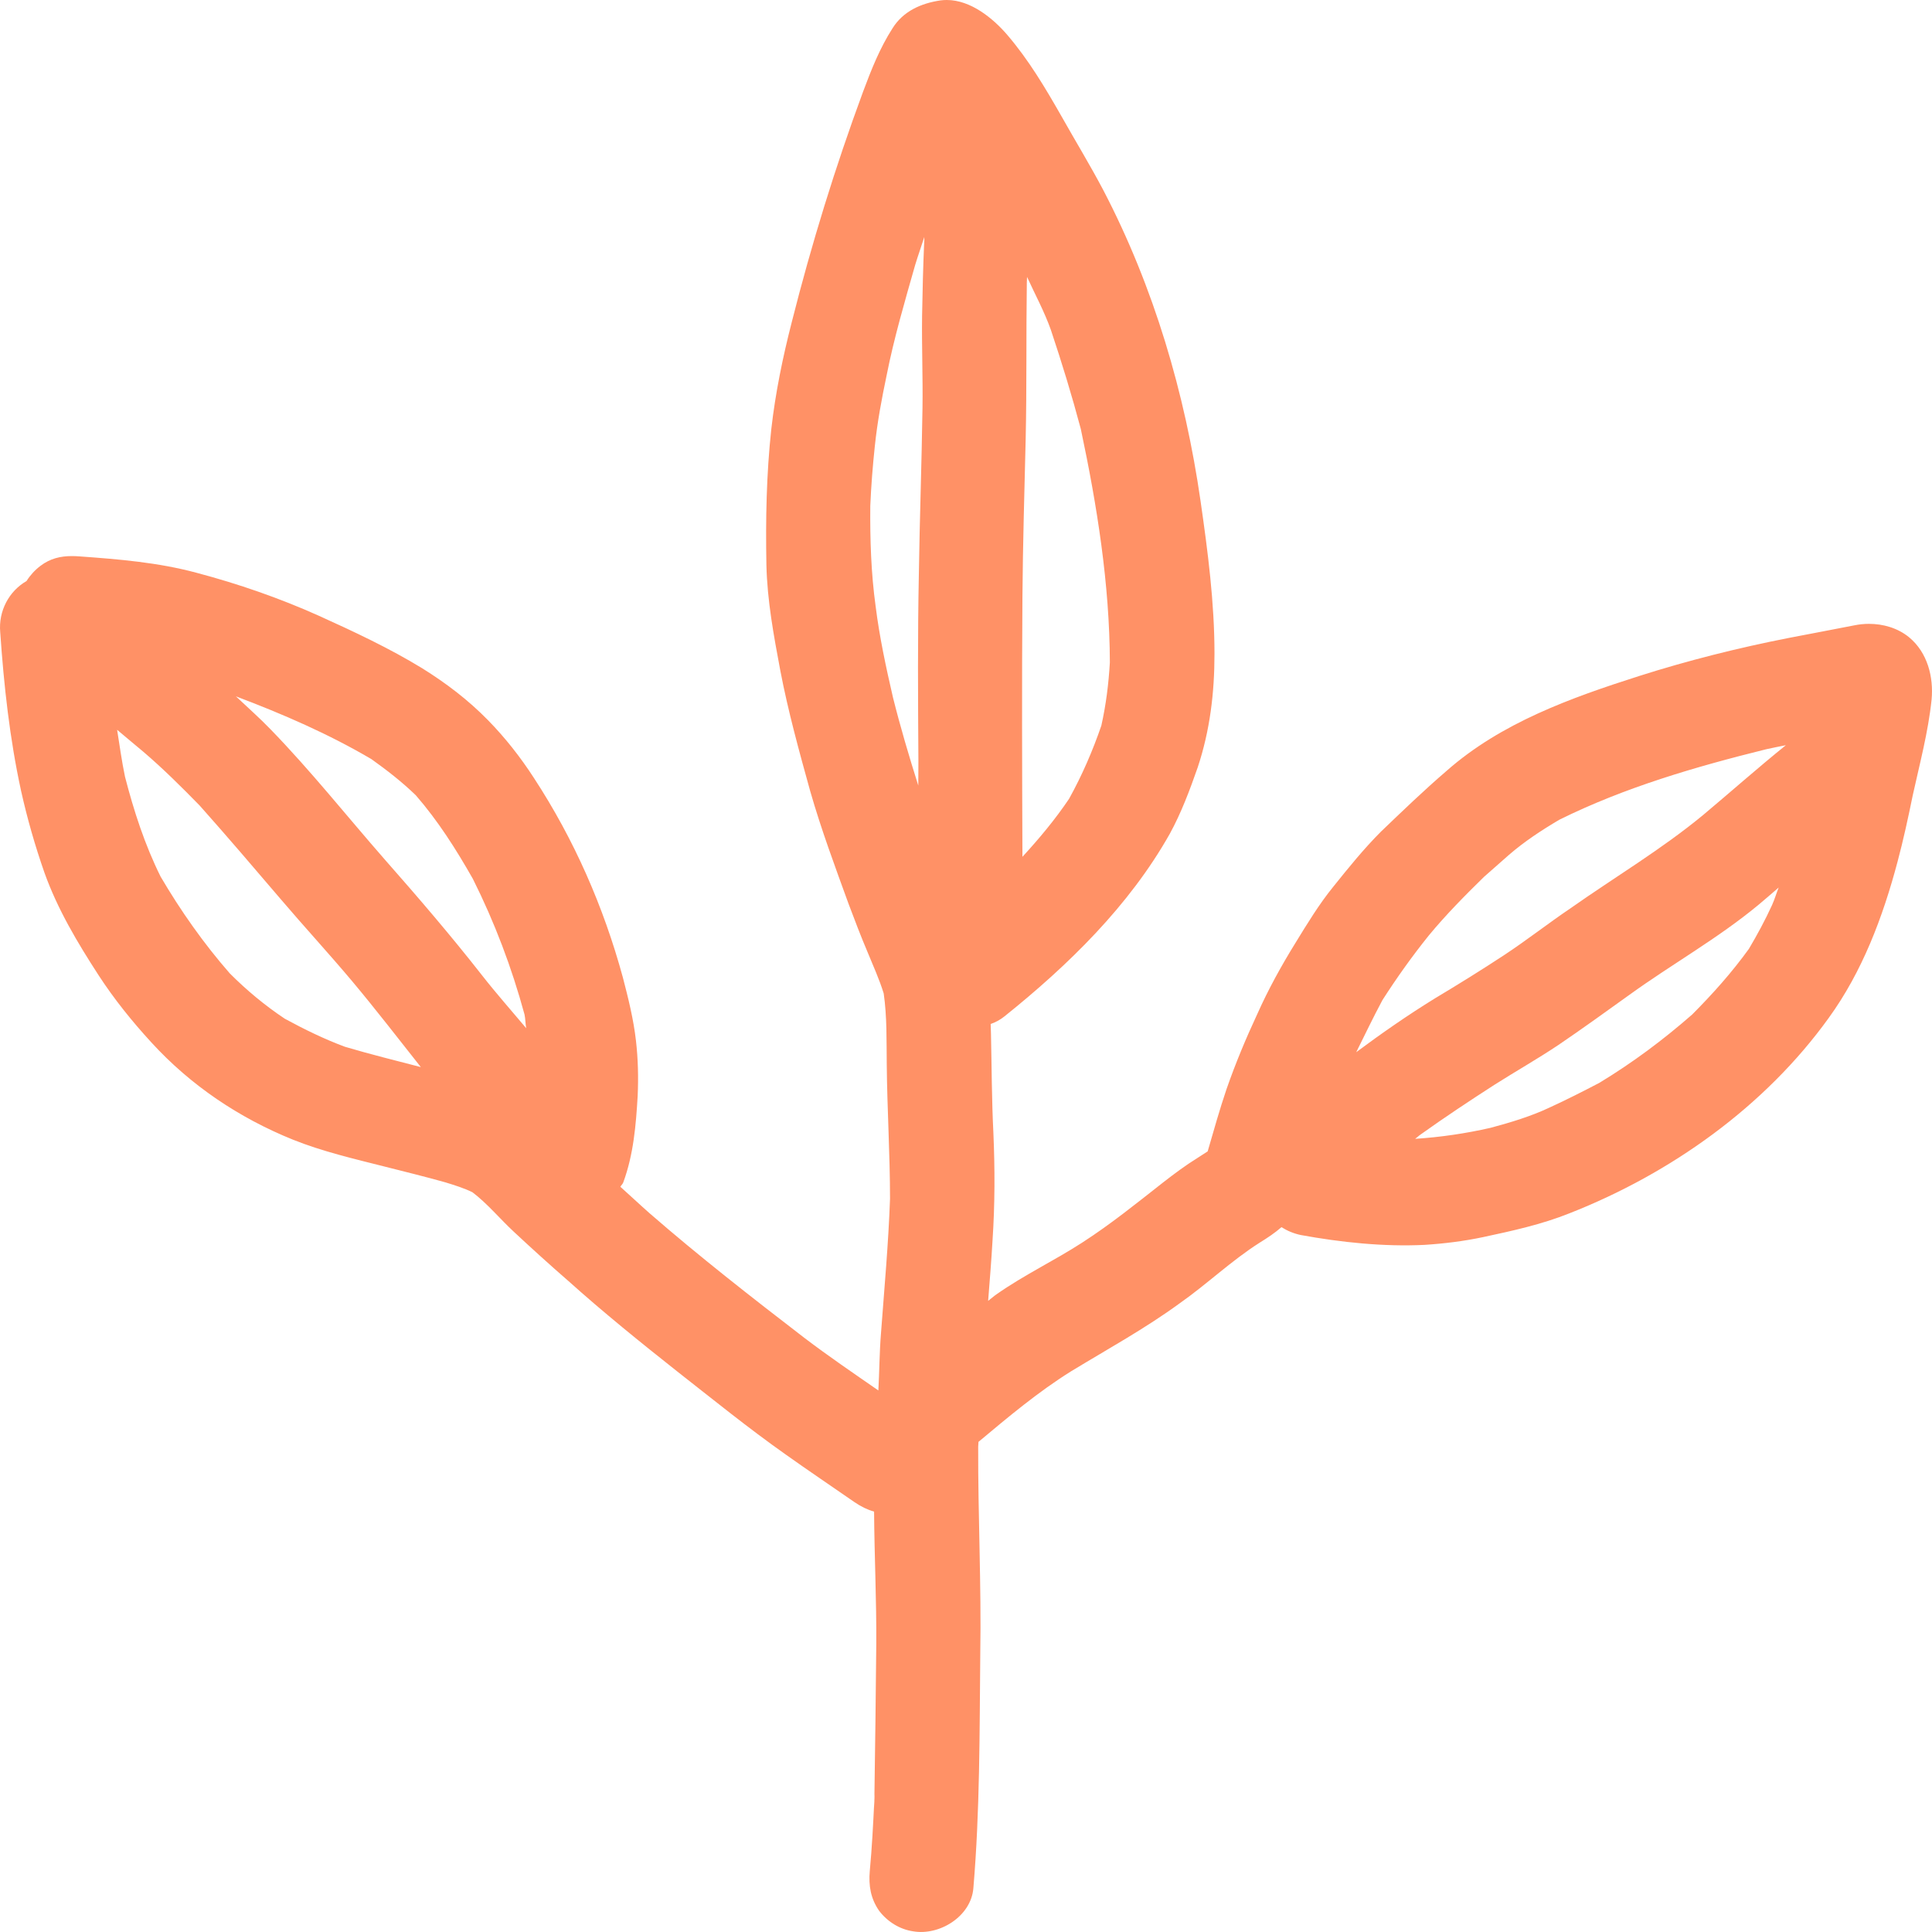 <svg width="52" height="52" viewBox="0 0 52 52" fill="none" xmlns="http://www.w3.org/2000/svg">
<path d="M50.302 16.791C50.169 16.791 50.037 16.805 49.91 16.831C49.326 16.941 48.73 17.062 48.135 17.172C46.78 17.438 45.423 17.779 44.111 18.197C42.282 18.781 40.406 19.453 38.941 20.743C38.323 21.274 37.751 21.825 37.166 22.386C36.704 22.849 36.294 23.357 35.888 23.863C35.502 24.337 35.183 24.865 34.864 25.384C34.489 25.991 34.136 26.629 33.84 27.293C33.532 27.953 33.255 28.617 33.013 29.311C32.824 29.867 32.668 30.429 32.505 30.988C32.505 30.988 32.502 30.988 32.502 30.991C32.508 30.971 32.513 30.951 32.519 30.934C32.513 30.954 32.508 30.974 32.502 30.991C32.412 31.05 32.321 31.107 32.231 31.166C31.912 31.363 31.602 31.595 31.305 31.826C30.589 32.388 29.895 32.95 29.124 33.447C28.374 33.932 27.558 34.319 26.822 34.836C26.743 34.889 26.672 34.957 26.596 35.013C26.638 34.471 26.683 33.932 26.714 33.387C26.779 32.416 26.779 31.456 26.737 30.488C26.692 29.596 26.692 28.712 26.672 27.82C26.669 27.733 26.666 27.648 26.664 27.561C26.796 27.516 26.92 27.448 27.033 27.358C28.752 25.98 30.394 24.379 31.486 22.44C31.794 21.878 32.025 21.26 32.237 20.653C32.567 19.659 32.688 18.646 32.688 17.599C32.688 16.221 32.51 14.852 32.313 13.485C31.895 10.586 31.057 7.729 29.7 5.126C29.347 4.455 28.949 3.803 28.577 3.142C28.137 2.371 27.694 1.62 27.109 0.937C26.726 0.491 26.125 0 25.484 0C25.428 0 25.371 0.003 25.312 0.011C24.793 0.088 24.31 0.299 24.022 0.762C23.681 1.293 23.45 1.877 23.229 2.47C22.479 4.5 21.841 6.572 21.311 8.667C21.068 9.615 20.87 10.575 20.76 11.546C20.628 12.76 20.605 13.982 20.628 15.207C20.65 16.167 20.825 17.104 21.003 18.053C21.212 19.145 21.511 20.227 21.807 21.294C22.104 22.33 22.479 23.335 22.843 24.337C23.009 24.777 23.173 25.209 23.351 25.627C23.503 25.997 23.67 26.364 23.785 26.739C23.876 27.369 23.859 28.012 23.867 28.65C23.878 29.853 23.955 31.056 23.955 32.267C23.912 33.475 23.802 34.675 23.712 35.883C23.67 36.394 23.67 36.91 23.641 37.424C22.973 36.961 22.301 36.504 21.655 36.013C20.233 34.92 18.822 33.819 17.479 32.651C17.216 32.419 16.959 32.176 16.697 31.942C16.72 31.9 16.759 31.871 16.776 31.823C17.052 31.073 17.117 30.279 17.163 29.497C17.185 29 17.174 28.504 17.117 28.01C17.052 27.437 16.909 26.863 16.765 26.31C16.245 24.402 15.453 22.595 14.372 20.941C14.008 20.379 13.601 19.86 13.136 19.385C12.597 18.835 12.013 18.392 11.361 17.985C10.478 17.446 9.532 17.003 8.584 16.574C7.526 16.099 6.411 15.713 5.288 15.416C4.264 15.14 3.206 15.052 2.148 14.976C2.074 14.97 2.004 14.967 1.933 14.967C1.628 14.967 1.349 15.032 1.089 15.23C0.94 15.343 0.813 15.481 0.714 15.639C0.243 15.91 -0.045 16.444 0.006 17.017C0.105 18.451 0.26 19.874 0.567 21.285C0.734 22.036 0.943 22.762 1.197 23.49C1.549 24.472 2.08 25.364 2.653 26.248C3.07 26.889 3.556 27.493 4.075 28.058C5.133 29.215 6.434 30.087 7.879 30.672C8.672 30.991 9.532 31.191 10.359 31.4C10.901 31.538 11.448 31.671 11.987 31.823C12.236 31.9 12.484 31.976 12.715 32.089C13.119 32.394 13.463 32.814 13.833 33.156C14.318 33.608 14.803 34.048 15.3 34.48C16.248 35.33 17.23 36.123 18.232 36.916C19.191 37.667 20.14 38.438 21.141 39.144C21.759 39.584 22.386 40.005 23.004 40.434C23.173 40.549 23.345 40.634 23.526 40.685C23.534 41.873 23.593 43.067 23.585 44.253C23.574 45.631 23.554 47.02 23.534 48.406C23.537 48.366 23.537 48.327 23.543 48.287C23.54 48.341 23.537 48.394 23.534 48.448C23.534 48.524 23.531 48.598 23.531 48.674C23.531 48.612 23.531 48.553 23.531 48.493C23.5 49.117 23.469 49.735 23.41 50.362C23.376 50.749 23.433 51.102 23.664 51.432C23.884 51.72 24.214 51.929 24.578 51.982C25.284 52.104 26.133 51.584 26.198 50.825C26.376 48.73 26.364 46.624 26.384 44.518C26.415 42.658 26.322 40.798 26.328 38.94C26.331 38.895 26.333 38.853 26.336 38.808C27.14 38.136 27.942 37.461 28.839 36.902C29.821 36.306 30.823 35.756 31.748 35.081C32.488 34.562 33.137 33.935 33.899 33.45C34.119 33.314 34.311 33.187 34.491 33.029C34.647 33.128 34.822 33.201 35.011 33.241C36.091 33.438 37.237 33.56 38.34 33.506C38.871 33.472 39.398 33.407 39.918 33.297C40.699 33.13 41.495 32.956 42.243 32.656C44.966 31.586 47.5 29.788 49.221 27.397C50.124 26.152 50.677 24.684 51.072 23.196C51.228 22.612 51.36 22.005 51.481 21.41C51.668 20.56 51.899 19.701 51.989 18.829C52.046 18.222 51.879 17.562 51.383 17.152C51.075 16.901 50.686 16.791 50.302 16.791ZM9.998 20.433C10.421 20.735 10.819 21.045 11.191 21.404C11.793 22.098 12.275 22.858 12.727 23.654C13.313 24.825 13.774 26.042 14.118 27.307C14.143 27.428 14.14 27.552 14.163 27.674C13.765 27.2 13.353 26.736 12.972 26.248C12.134 25.178 11.254 24.153 10.359 23.137C9.335 21.968 8.364 20.743 7.283 19.631C6.984 19.32 6.662 19.038 6.349 18.742C7.613 19.219 8.847 19.755 9.998 20.433ZM9.281 28.173C8.72 27.964 8.192 27.705 7.667 27.42C7.128 27.061 6.643 26.657 6.186 26.2C5.483 25.396 4.865 24.518 4.323 23.595C3.897 22.736 3.604 21.833 3.364 20.904C3.276 20.484 3.22 20.063 3.152 19.642C3.389 19.84 3.623 20.04 3.863 20.238C4.397 20.695 4.888 21.184 5.373 21.68C6.112 22.51 6.835 23.357 7.554 24.199C8.183 24.938 8.844 25.655 9.473 26.403C10.108 27.16 10.712 27.945 11.327 28.721C10.641 28.543 9.958 28.374 9.281 28.173ZM29.09 11.546C29.528 13.607 29.866 15.727 29.872 17.83C29.838 18.409 29.77 18.959 29.643 19.529C29.409 20.21 29.127 20.862 28.774 21.5C28.402 22.053 27.973 22.567 27.519 23.061C27.51 20.726 27.502 18.392 27.519 16.057C27.53 14.646 27.572 13.234 27.606 11.823C27.637 10.425 27.617 9.017 27.637 7.608C27.64 7.557 27.64 7.506 27.643 7.453C27.86 7.927 28.108 8.384 28.283 8.875C28.582 9.767 28.851 10.648 29.09 11.546ZM23.568 16.32C23.444 15.422 23.416 14.524 23.424 13.615C23.447 13.076 23.489 12.543 23.546 12.009C23.613 11.36 23.732 10.73 23.864 10.101C24.062 9.098 24.352 8.116 24.632 7.131C24.708 6.88 24.798 6.631 24.877 6.38C24.875 6.419 24.875 6.459 24.875 6.499C24.877 6.459 24.877 6.419 24.88 6.377C24.877 6.453 24.877 6.53 24.875 6.606C24.875 6.572 24.875 6.535 24.875 6.499C24.846 7.17 24.829 7.839 24.818 8.503C24.807 9.33 24.841 10.157 24.829 10.973C24.807 12.472 24.753 13.962 24.731 15.461C24.697 17.127 24.708 18.804 24.719 20.478C24.719 20.701 24.719 20.924 24.716 21.144C24.468 20.359 24.234 19.569 24.034 18.77C23.847 17.96 23.67 17.138 23.568 16.32ZM32.417 31.276C32.431 31.231 32.446 31.183 32.457 31.135C32.457 31.132 32.46 31.132 32.46 31.129C32.448 31.177 32.431 31.225 32.417 31.276ZM38.459 25.175C38.916 24.622 39.424 24.108 39.94 23.603C40.163 23.408 40.386 23.208 40.609 23.013C41.029 22.649 41.489 22.347 41.972 22.062C43.736 21.189 45.64 20.636 47.542 20.165C47.714 20.125 47.892 20.094 48.067 20.057C47.311 20.667 46.58 21.316 45.835 21.94C44.712 22.866 43.465 23.606 42.274 24.444C41.667 24.854 41.094 25.305 40.476 25.712C39.87 26.11 39.252 26.494 38.625 26.869C37.892 27.321 37.189 27.809 36.503 28.32C36.735 27.852 36.96 27.383 37.209 26.917C37.595 26.316 38.002 25.743 38.459 25.175ZM47.695 24.36C47.511 24.763 47.3 25.153 47.071 25.54C46.608 26.18 46.1 26.748 45.547 27.304C44.76 27.993 43.942 28.602 43.047 29.145C42.604 29.376 42.161 29.602 41.71 29.808C41.202 30.048 40.663 30.209 40.121 30.355C39.449 30.508 38.775 30.607 38.089 30.652C38.14 30.615 38.185 30.57 38.239 30.533C38.888 30.07 39.551 29.63 40.222 29.198C40.795 28.834 41.379 28.504 41.941 28.128C42.59 27.688 43.23 27.225 43.86 26.773C45.005 25.946 46.23 25.263 47.322 24.36C47.508 24.207 47.689 24.046 47.873 23.888C47.81 24.043 47.765 24.207 47.695 24.36Z" fill="#FF9166"/>
</svg>

